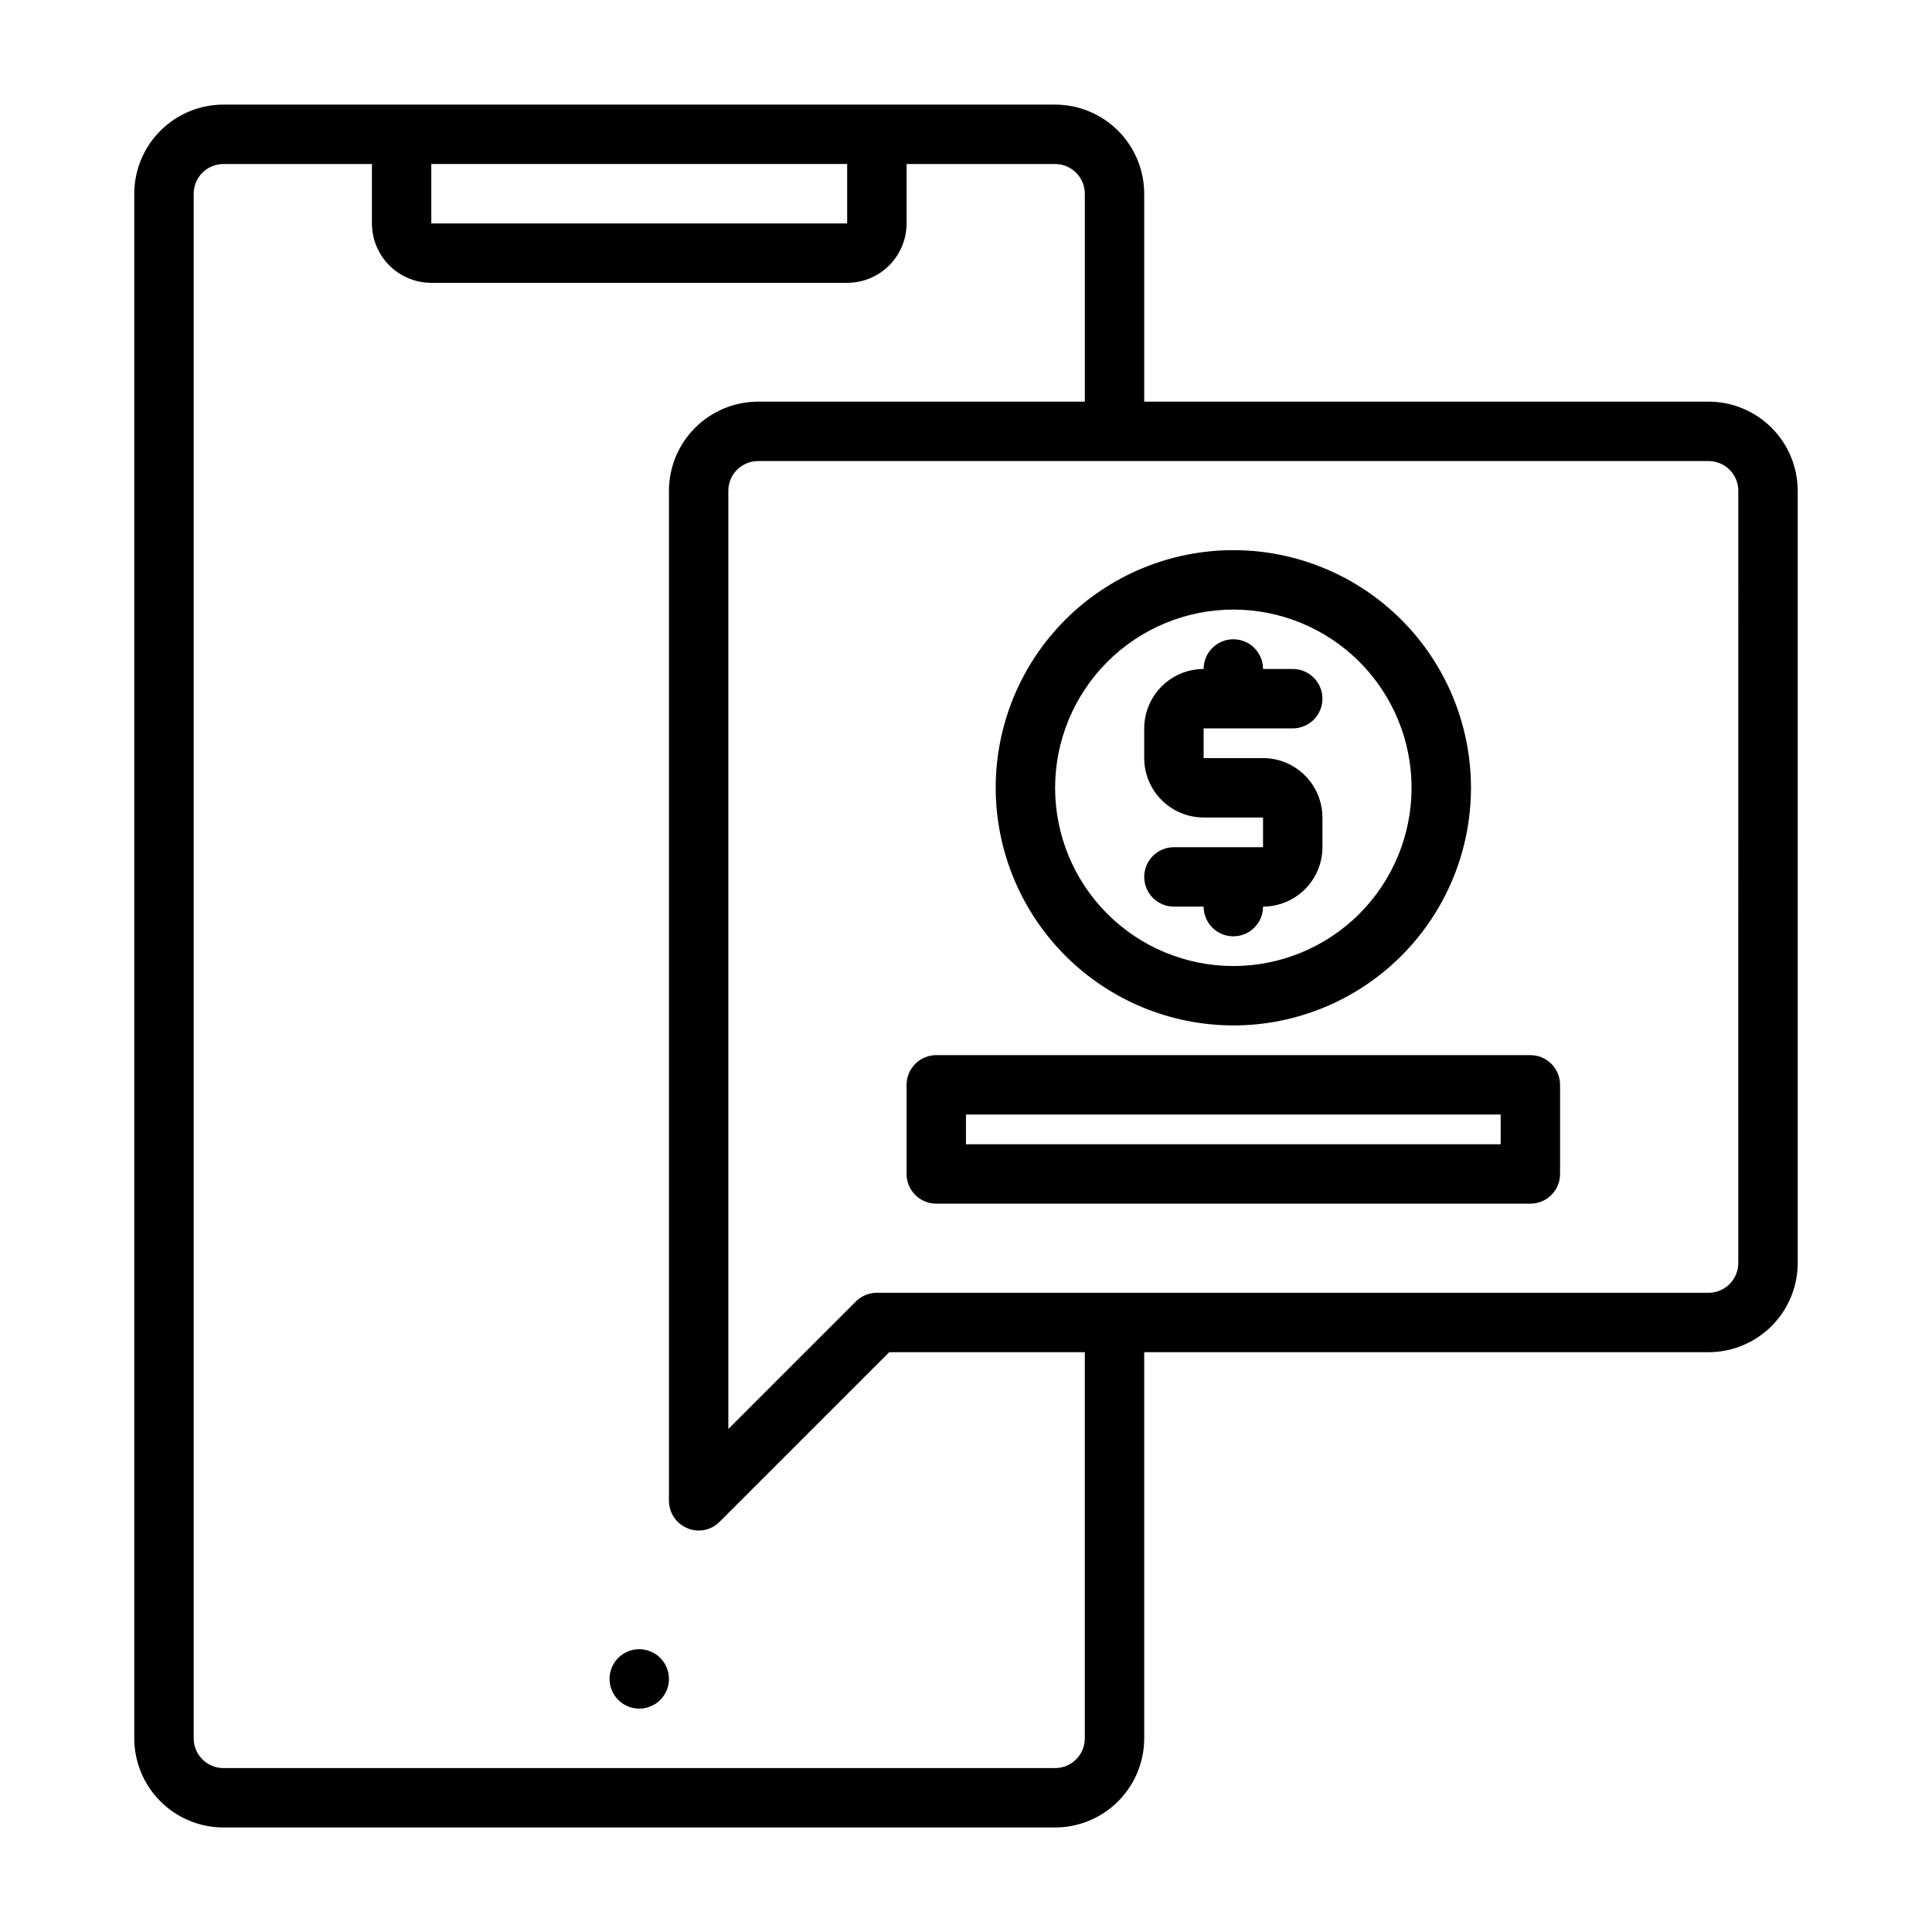 <?xml version="1.0" encoding="UTF-8"?>
<!-- Uploaded to: SVG Repo, www.svgrepo.com, Generator: SVG Repo Mixer Tools -->
<svg fill="#000000" width="800px" height="800px" version="1.1" viewBox="144 144 512 512" xmlns="http://www.w3.org/2000/svg">
 <path d="m321.28 588.93c0 3.184-1.918 6.055-4.859 7.273-2.941 1.219-6.328 0.547-8.578-1.707-2.25-2.25-2.926-5.637-1.707-8.578 1.219-2.941 4.09-4.859 7.273-4.859 2.086 0 4.09 0.828 5.566 2.305 1.477 1.477 2.305 3.481 2.305 5.566zm133.82-220.41c-4.348 0-7.871 3.523-7.871 7.871 0 4.348 3.523 7.871 7.871 7.871h7.875c0 4.348 3.523 7.871 7.871 7.871s7.871-3.523 7.871-7.871c4.176-0.004 8.176-1.664 11.125-4.617 2.953-2.949 4.613-6.953 4.617-11.125v-7.875c-0.004-4.172-1.664-8.172-4.617-11.125-2.949-2.953-6.949-4.613-11.125-4.617h-15.742v-7.871h23.617-0.004c4.348 0 7.871-3.527 7.871-7.875 0-4.348-3.523-7.871-7.871-7.871h-7.871c0-4.348-3.523-7.871-7.871-7.871s-7.871 3.523-7.871 7.871c-4.176 0.008-8.176 1.668-11.129 4.617-2.949 2.953-4.613 6.953-4.617 11.129v7.871c0.004 4.172 1.668 8.176 4.617 11.125 2.953 2.953 6.953 4.613 11.129 4.617h15.742v7.871zm-47.23-15.742v-0.004c0-16.703 6.633-32.719 18.445-44.531 11.809-11.809 27.828-18.445 44.531-18.445s32.719 6.637 44.531 18.445c11.809 11.812 18.445 27.828 18.445 44.531s-6.637 32.723-18.445 44.531c-11.812 11.812-27.828 18.445-44.531 18.445-16.699-0.02-32.703-6.66-44.512-18.465-11.805-11.809-18.445-27.816-18.465-44.512zm15.742 0v-0.004c0 12.527 4.977 24.543 13.836 33.398 8.855 8.859 20.871 13.836 33.398 13.836s24.539-4.977 33.398-13.836c8.855-8.855 13.832-20.871 13.832-33.398s-4.977-24.539-13.832-33.398c-8.859-8.855-20.871-13.832-33.398-13.832-12.523 0.012-24.527 4.992-33.383 13.848-8.855 8.855-13.836 20.859-13.852 33.383zm133.82 78.719v23.617-0.004c0.004 2.09-0.828 4.094-2.305 5.57-1.477 1.477-3.477 2.305-5.566 2.305h-157.44c-2.086 0-4.09-0.828-5.566-2.305-1.477-1.477-2.305-3.481-2.305-5.57v-23.613c0-2.09 0.828-4.094 2.305-5.57 1.477-1.477 3.481-2.305 5.566-2.305h157.44c2.09 0 4.09 0.828 5.566 2.305 1.477 1.477 2.309 3.481 2.305 5.57zm-15.742 7.871h-141.7v7.871h141.7zm78.719-165.31v204.67c-0.004 6.262-2.496 12.266-6.922 16.691-4.43 4.426-10.434 6.918-16.691 6.926h-149.57v102.34c-0.008 6.262-2.496 12.262-6.926 16.691-4.426 4.426-10.43 6.918-16.691 6.926h-220.41c-6.262-0.008-12.266-2.5-16.691-6.926-4.43-4.43-6.918-10.43-6.926-16.691v-409.35c0.008-6.258 2.496-12.262 6.926-16.691 4.426-4.426 10.43-6.918 16.691-6.922h220.41c6.262 0.004 12.266 2.496 16.691 6.922 4.43 4.43 6.918 10.434 6.926 16.691v55.105h149.57c6.258 0.008 12.262 2.496 16.691 6.926 4.426 4.426 6.918 10.43 6.922 16.691zm-362.11-70.848h110.21v-15.746h-110.21zm173.19 299.14h-51.844l-44.93 44.926c-2.231 2.285-5.641 2.965-8.578 1.707-2.941-1.223-4.859-4.09-4.859-7.273v-267.65c0.008-6.262 2.5-12.266 6.926-16.691 4.426-4.43 10.43-6.918 16.691-6.926h86.594v-55.105c-0.004-4.344-3.527-7.867-7.875-7.871h-39.359v15.746c-0.004 4.172-1.664 8.176-4.617 11.125-2.949 2.953-6.953 4.613-11.125 4.617h-110.21c-4.172-0.004-8.176-1.664-11.125-4.617-2.953-2.949-4.613-6.953-4.617-11.125v-15.746h-39.359c-4.348 0.004-7.871 3.527-7.875 7.871v409.35c0.004 4.344 3.527 7.867 7.875 7.871h220.41c4.348-0.004 7.871-3.527 7.875-7.871zm173.18-228.29c-0.008-4.348-3.527-7.867-7.871-7.871h-251.91c-4.344 0.004-7.867 3.523-7.871 7.871v248.64l33.797-33.793c1.477-1.477 3.477-2.309 5.566-2.309h220.41c4.344-0.004 7.863-3.527 7.871-7.871z"/>
</svg>